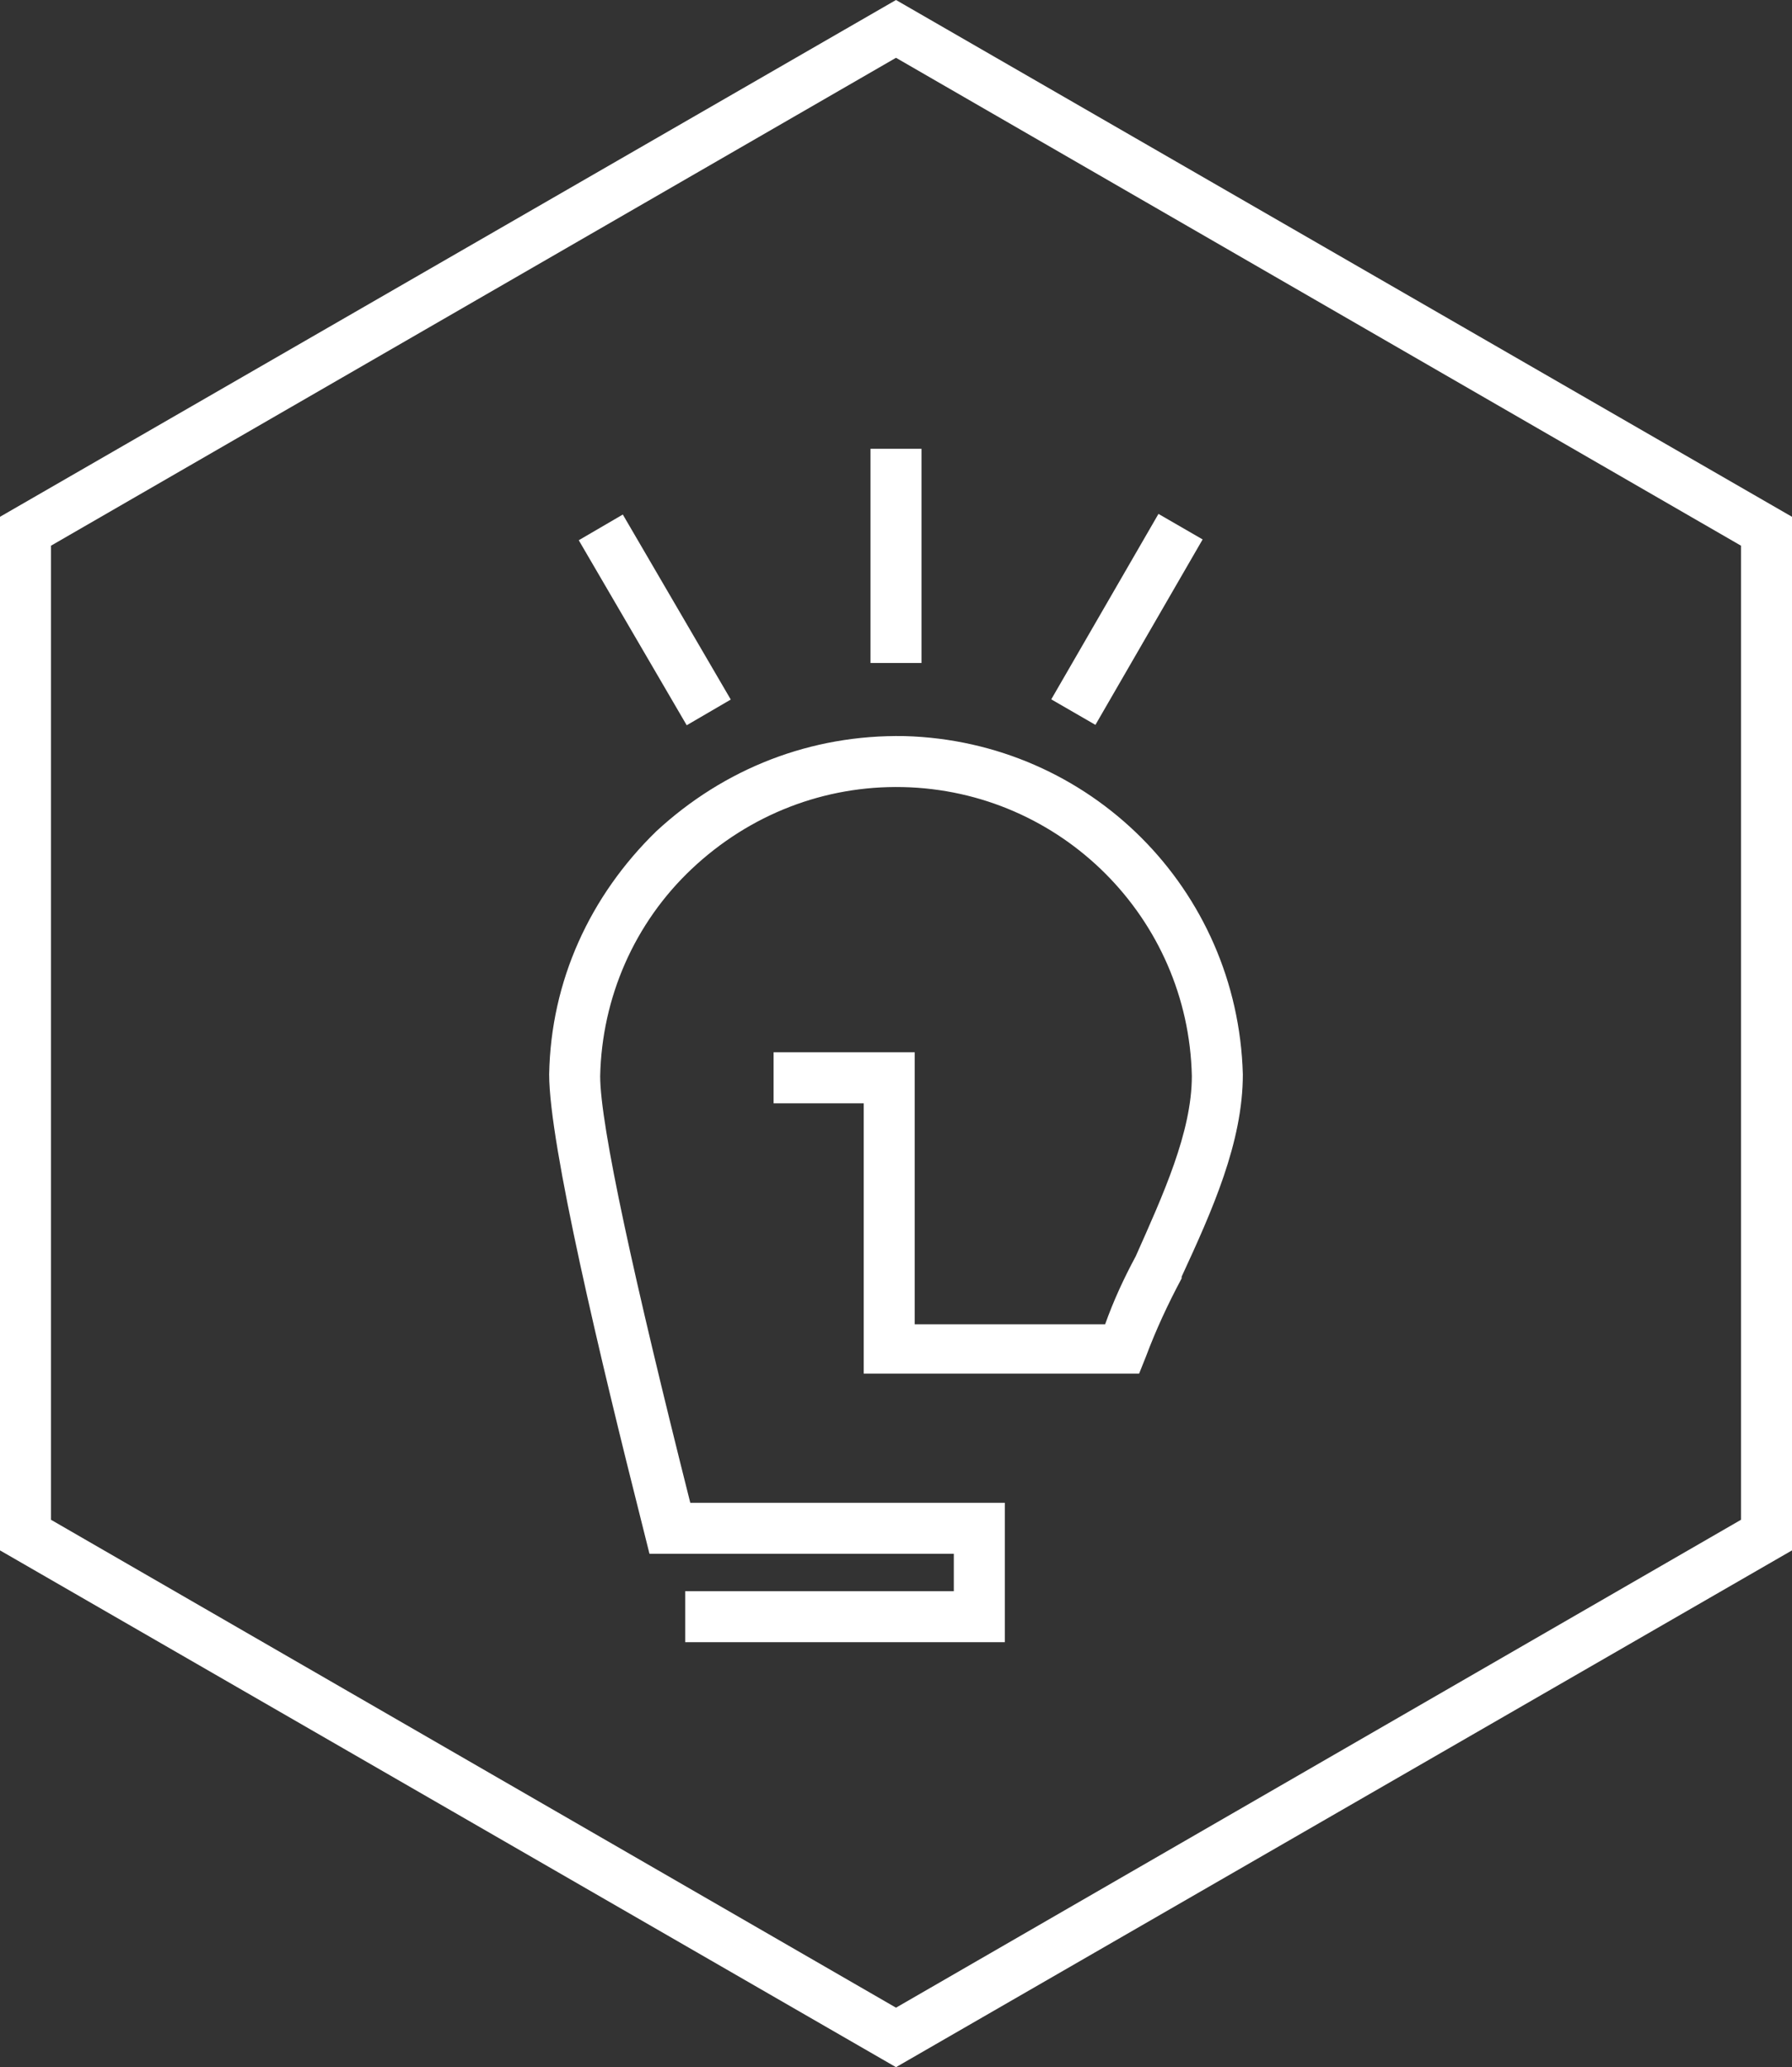 <?xml version="1.0" encoding="UTF-8"?>
<svg xmlns="http://www.w3.org/2000/svg" id="ICONS" viewBox="0 0 105.4 121.6">
  <rect x="0" y="0" width="105.4" height="121.6" fill="#333333" stroke="none"/>
  <defs>
    <style>
      .cls-1 {
        fill: #fff;
      }
    </style>
  </defs>
  <path class="cls-1" d="m52.7,0L0,30.4v60.8l52.7,30.4,52.7-30.4V30.4L52.7,0Zm49.7,89.4l-49.7,28.7L3,89.4v-57.3L52.7,3.4l49.7,28.7s0,57.3,0,57.3Z"></path>
  <path class="cls-1" d="m53.2,43.3c-5.5-.1-10.6,1.9-14.6,5.6-3.9,3.8-6.2,8.8-6.3,14.3,0,4.1,3,16.7,5.5,26.6l.4,1.6h17.9v2.2h-15.8v3h18.8v-8.2h-18.5c-3.3-13.1-5.3-22.2-5.3-25.1.1-4.6,2-9,5.4-12.2s7.8-4.9,12.4-4.8c9.3.2,16.8,7.7,17,17,0,3.3-1.7,7-3.3,10.6-.7,1.3-1.3,2.6-1.8,4h-11.2v-16h-8.3v3h5.3v15.9h16.2l.4-1c.6-1.6,1.3-3.1,2.1-4.6v-.1c1.8-3.9,3.6-7.9,3.6-11.9-.3-10.9-9-19.6-19.9-19.9Z"></path>
  <rect class="cls-1" x="37.01" y="30.17" width="3" height="12.6" transform="translate(-13.13 24.37) rotate(-30.26)"></rect>
  <rect class="cls-1" x="59.99" y="34.94" width="12.6" height="3" transform="translate(1.56 75.59) rotate(-59.97)"></rect>
  <rect class="cls-1" x="51.2" y="26.4" width="3" height="12.6"></rect>
</svg>
